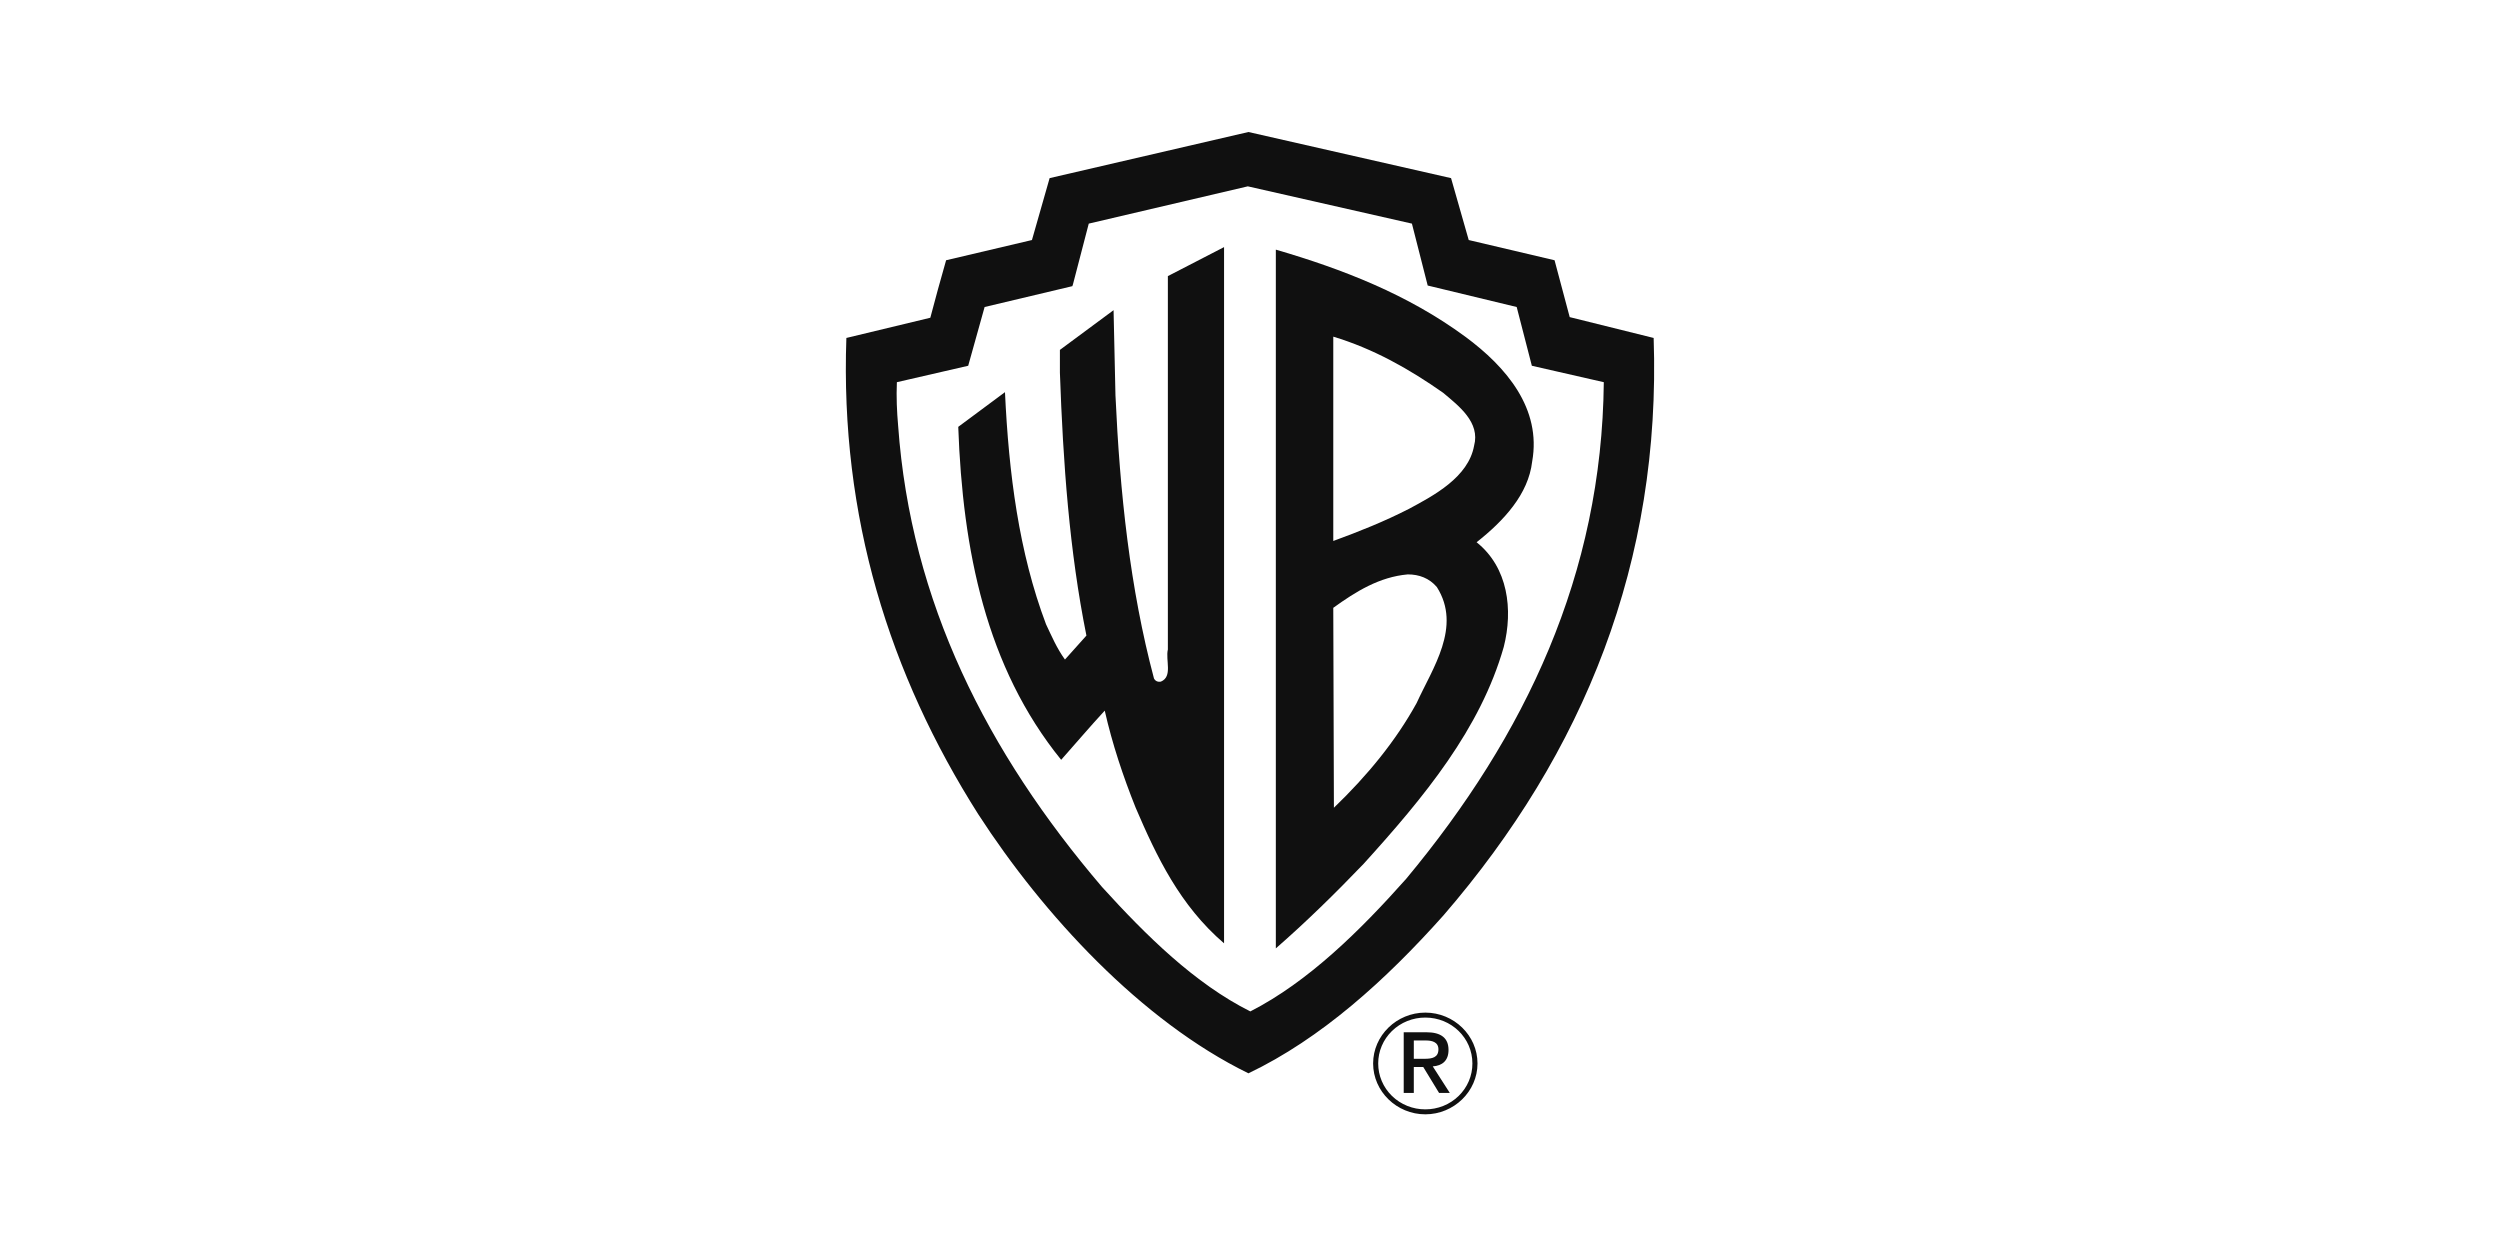 <?xml version="1.0" encoding="UTF-8"?> <svg xmlns="http://www.w3.org/2000/svg" width="600" height="300" viewBox="0 0 600 300" fill="none"><path fill-rule="evenodd" clip-rule="evenodd" d="M367.721 110.765C369.993 98.052 361.508 88.063 351.656 80.798C337.868 70.658 322.263 64.604 306.2 59.912V227.609C313.321 221.405 320.444 214.442 327.261 207.328C341.808 191.285 355.296 174.94 360.901 155.263C363.173 146.334 361.962 136.193 354.384 130.139C360.902 124.993 366.81 118.636 367.721 110.765ZM339.99 168.733C334.989 177.814 328.171 186.139 320.137 193.857L319.987 145.877C325.442 141.943 331.047 138.461 337.868 137.856C340.596 137.856 343.02 138.763 344.838 140.883C350.901 150.418 343.777 160.408 339.99 168.733ZM353.78 106.981C352.415 114.548 344.081 118.937 338.171 122.116C332.262 125.143 326.199 127.564 319.987 129.834V80.797C329.536 83.672 338.171 88.516 346.353 94.268C350.143 97.447 355.296 101.381 353.78 106.981ZM293.774 226.398V59.305L280.288 66.268V155.869C279.683 158.44 281.5 162.376 278.621 163.586C277.863 163.738 277.258 163.436 276.954 162.831C271.197 141.187 268.771 118.334 267.711 94.874L267.256 74.441L254.377 83.977V89.425C255.134 111.069 256.65 132.257 260.741 152.539L255.59 158.291C253.62 155.567 252.408 152.69 251.043 149.815C244.528 132.561 242.103 113.642 241.194 94.118L229.98 102.443C231.042 132.108 236.648 160.107 254.68 182.356C258.166 178.421 261.651 174.334 265.137 170.551C266.955 178.572 269.531 186.291 272.561 193.858C277.56 205.511 283.167 217.317 293.774 226.398Z" fill="#101010"></path><path fill-rule="evenodd" clip-rule="evenodd" d="M396.877 81.11L376.73 76.108L373.094 62.462L352.493 57.609L348.253 42.751L299.626 31.682L251.909 42.75L247.667 57.608L227.065 62.46C225.702 67.159 224.49 71.709 223.277 76.258L203.13 81.109C201.615 124.018 213.432 161.772 234.791 195.432C250.394 219.539 273.874 245.013 299.626 257.596C317.045 249.257 332.499 235.307 346.434 219.69C380.216 180.574 398.695 134.785 396.877 81.11ZM337.496 210.9C326.439 223.333 314.015 235.613 300.08 242.74C286.75 236.068 275.086 224.546 264.482 212.87C236.912 180.574 218.583 144.489 215.553 102.187C215.25 98.699 215.099 95.364 215.25 91.725L232.368 87.783L236.306 73.682L257.363 68.679L257.514 68.224L261.301 53.668L299.475 44.722L338.86 53.668L342.647 68.526L364.007 73.682L367.643 87.783L384.912 91.725C384.456 137.817 366.126 176.481 337.496 210.9ZM343.86 255.931C346.131 255.779 347.646 254.566 347.646 251.988C347.646 249.109 345.828 247.743 342.342 247.743H336.891V262.298H339.313V256.083H341.584L345.373 262.298H347.948L343.86 255.931ZM339.314 254.111V249.714H342.192C343.556 249.714 345.222 250.017 345.222 251.836C345.222 253.808 343.707 254.111 341.889 254.111H339.314Z" fill="#101010"></path><path fill-rule="evenodd" clip-rule="evenodd" d="M342.073 243.026C335.201 243.026 329.549 248.533 329.549 255.231C329.549 261.929 335.201 267.437 342.073 267.437C348.948 267.437 354.602 261.929 354.602 255.231C354.602 248.533 348.949 243.026 342.073 243.026ZM342.073 266.246C340.587 266.25 339.116 265.967 337.743 265.414C336.37 264.862 335.123 264.051 334.072 263.027C333.022 262.004 332.19 260.788 331.623 259.45C331.056 258.112 330.766 256.678 330.769 255.231C330.766 253.784 331.056 252.35 331.623 251.012C332.19 249.674 333.022 248.458 334.072 247.435C335.123 246.411 336.37 245.6 337.743 245.048C339.116 244.495 340.587 244.212 342.073 244.216C348.339 244.216 353.377 249.127 353.377 255.231C353.381 256.679 353.091 258.113 352.525 259.451C351.958 260.789 351.125 262.005 350.075 263.028C349.024 264.052 347.777 264.863 346.403 265.415C345.03 265.968 343.558 266.25 342.073 266.246Z" fill="#101010"></path></svg> 
